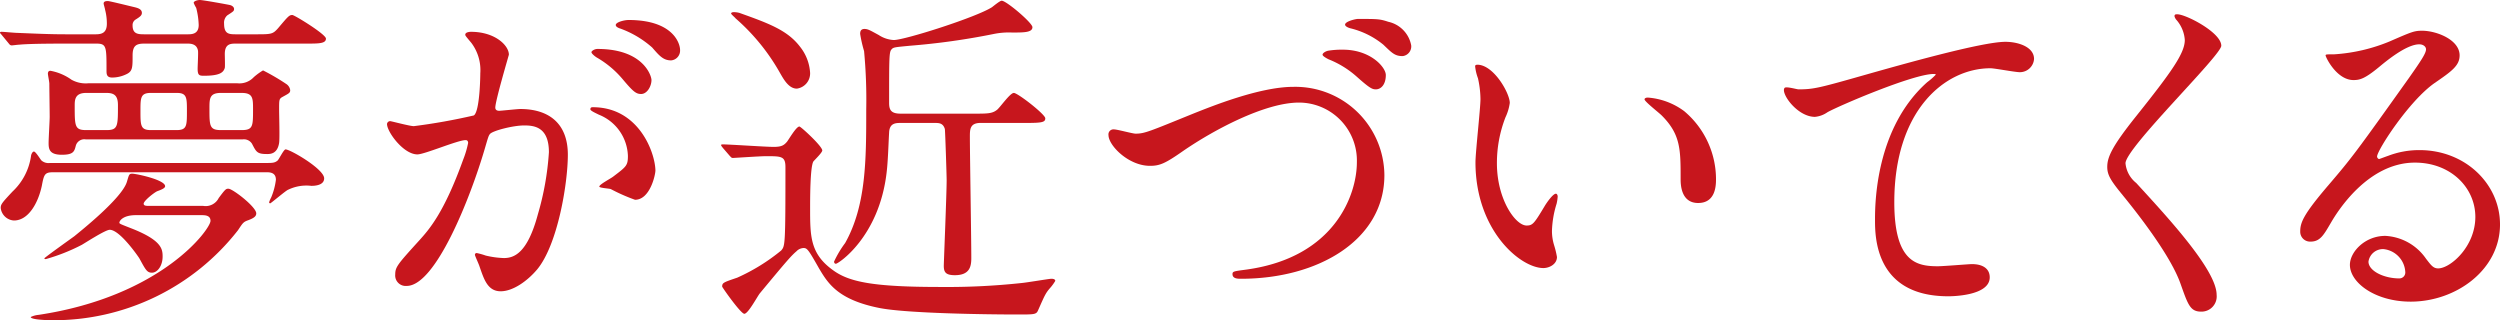 <svg xmlns="http://www.w3.org/2000/svg" width="307.829" height="39.43" viewBox="0 0 307.829 39.43"><title>subheadings02</title><g id="fb9bb529-0c8c-4dc4-9e54-2b859721574c" data-name="レイヤー 2"><g id="b7c1cd8d-2363-42cf-ab9d-b80c7436973b" data-name="レイヤー 1"><path d="M9.989,7.212c-3.872,0-5.104.088-5.545.132-.176,0-.792.088-.924.088-.176,0-.264-.088-.397-.264L2.288,6.155c-.176-.22-.22-.22-.22-.308,0-.044.088-.088.176-.088.309,0,1.628.132,1.937.132,2.156.088,3.961.176,6.029.176h3.652c.792,0,1.364-.22,1.364-1.32a6.737,6.737,0,0,0-.221-1.716c0-.088-.176-.66-.176-.748,0-.309.352-.309.528-.309.22,0,2.508.572,3.256.748.352.088.925.221.925.705,0,.308-.221.483-.792.836a.798.798,0,0,0-.353.703c0,1.101.704,1.101,1.54,1.101h5.237c.483,0,1.364,0,1.364-1.144a9.445,9.445,0,0,0-.309-2.113,4.017,4.017,0,0,1-.308-.615c0-.221.483-.352.748-.352.396,0,3.521.572,3.696.616.22.044.528.221.528.484s-.088.308-.836.792A1.204,1.204,0,0,0,29.66,4.747c0,1.32.616,1.32,1.54,1.32h2.289c1.98,0,2.156,0,2.816-.748,1.231-1.452,1.363-1.628,1.76-1.628.264,0,4.137,2.376,4.137,2.904,0,.616-.88.616-2.376.616h-8.67c-.66,0-1.408,0-1.408,1.276,0,.308.044,1.496,0,1.716-.176.572-.616.968-2.596.968-.572,0-.749-.088-.749-.88,0-.352.089-1.892.045-2.2-.133-.792-.793-.88-1.276-.88H19.891c-.968,0-1.496.176-1.496,1.452,0,1.452,0,1.935-.704,2.288a4.084,4.084,0,0,1-1.804.441c-.704,0-.704-.441-.704-.881,0-2.948,0-3.3-1.276-3.3ZM35.029,21.91c.66,0,.924-.045,1.231-.309.177-.176.749-1.364.969-1.364.572,0,4.753,2.421,4.753,3.565,0,.924-1.32.924-1.585.924a5.155,5.155,0,0,0-2.86.484c-.264.088-2.112,1.672-2.2,1.672a.141.141,0,0,1-.132-.133,3.699,3.699,0,0,1,.264-.615,8.25,8.25,0,0,0,.572-2.156c0-.793-.572-.925-1.1-.925H8.625c-1.056,0-1.144.265-1.408,1.673-.44,2.068-1.628,4.268-3.433,4.268a1.742,1.742,0,0,1-1.628-1.539c0-.441.132-.617,1.452-2.025a7.425,7.425,0,0,0,2.288-4.443c0-.045.133-.484.352-.484s.792.968.924,1.1A1.319,1.319,0,0,0,8.23,21.91ZM18.791,28.335c-1.585,0-2.024.704-2.024.924,0,.132.132.177,1.364.66,3.872,1.496,3.96,2.597,3.96,3.521,0,1.1-.615,1.98-1.32,1.98-.615,0-.792-.397-1.54-1.76-.044-.089-2.376-3.522-3.652-3.522-.528,0-2.904,1.541-3.433,1.849A23.175,23.175,0,0,1,7.701,33.748c-.088,0-.176-.045-.176-.088,0-.089,3.212-2.377,3.696-2.729.748-.617,5.853-4.665,6.469-6.689.264-.881.264-1.012.66-1.012.484,0,4.049.748,4.049,1.539,0,.221-.352.397-.969.617-.396.176-1.672,1.188-1.672,1.54,0,.264.352.264.528.264h6.776A1.8,1.8,0,0,0,29,26.223c.792-1.057.88-1.145,1.188-1.145.528,0,3.433,2.244,3.433,3.037,0,.352-.265.571-.969.836-.616.22-.66.308-1.275,1.232A28.793,28.793,0,0,1,8.493,41.273c-.397,0-2.641-.044-2.641-.396a2.812,2.812,0,0,1,.969-.265c15.182-2.288,21.167-10.562,21.167-11.573,0-.704-.704-.704-1.145-.704ZM31.288,12.096a2.409,2.409,0,0,0,2.024-.748,7.432,7.432,0,0,1,1.145-.836,26.923,26.923,0,0,1,2.86,1.673,1.082,1.082,0,0,1,.484.748c0,.353-.133.396-1.013.88-.352.221-.352.352-.352,1.541,0,.659.088,3.52,0,4.092C36.217,20.81,35.337,20.81,34.941,20.81c-1.232,0-1.32-.265-1.849-1.276a1.169,1.169,0,0,0-1.145-.527H12.63a1.087,1.087,0,0,0-1.232.791c-.176.705-.308,1.101-1.716,1.101-1.54,0-1.629-.704-1.629-1.452,0-.527.133-2.772.133-3.213,0-.66-.044-3.519-.044-4.092,0-.221-.177-1.057-.177-1.232,0-.132.044-.352.309-.352a6.471,6.471,0,0,1,2.596,1.1,3.588,3.588,0,0,0,2.068.44ZM12.674,13.285c-1.364,0-1.408.836-1.408,1.539,0,2.553,0,3.037,1.408,3.037h2.509c1.408,0,1.408-.484,1.408-3.08,0-1.145-.44-1.496-1.408-1.496Zm11.134,4.576c1.276,0,1.276-.528,1.276-2.377,0-1.584,0-2.199-1.232-2.199H20.639c-1.276,0-1.276.615-1.276,2.199,0,1.805,0,2.377,1.276,2.377Zm8.009,0c1.408,0,1.408-.484,1.408-2.553,0-1.363,0-2.023-1.408-2.023H29.265c-1.408,0-1.408.703-1.408,1.935,0,2.112,0,2.641,1.408,2.641Z" transform="translate(-2.068 -1.843)" fill="#c7161d"/><path d="M49.722,17.113a.388.388,0,0,1,.396-.352c.132,0,2.421.615,2.904.615a73.294,73.294,0,0,0,7.394-1.32c.748-.527.792-4.973.792-5.192A5.572,5.572,0,0,0,60.106,7.123c-.659-.791-.748-.879-.748-1.012,0-.308.528-.351.704-.351,2.949,0,4.665,1.672,4.665,2.816,0,.044-1.672,5.677-1.672,6.513,0,.265.176.396.483.396.221,0,2.245-.22,2.597-.22,3.301,0,5.853,1.585,5.853,5.633,0,3.477-1.232,11.046-3.784,14.126-1.232,1.453-2.992,2.685-4.488,2.685-1.629,0-2.068-1.54-2.597-3.036-.088-.309-.572-1.32-.572-1.453a.207.207,0,0,1,.22-.219,8.01,8.01,0,0,1,1.101.308,10.969,10.969,0,0,0,2.244.308c1.276,0,2.904-.615,4.181-5.369A34.957,34.957,0,0,0,69.656,20.59c0-3.08-1.76-3.301-3.036-3.301-1.408,0-3.917.66-4.225,1.057-.176.22-.221.396-.66,1.892-1.761,5.985-6.029,16.811-9.594,16.811A1.294,1.294,0,0,1,50.733,35.64c0-.924.309-1.276,2.948-4.181,1.188-1.32,3.037-3.344,5.413-9.945a11.823,11.823,0,0,0,.616-2.068c0-.132-.044-.351-.308-.351-.969,0-5.061,1.76-5.941,1.76C51.746,20.854,49.722,18.081,49.722,17.113Zm30.54,9.329a22.08,22.08,0,0,1-2.992-1.32c-.309-.088-1.408-.132-1.408-.308,0-.264,1.452-1.012,1.716-1.232,1.629-1.232,1.805-1.364,1.805-2.553a5.659,5.659,0,0,0-3.564-5.06c-.353-.176-1.057-.484-1.057-.66,0-.264.177-.264.309-.264,5.633,0,7.657,5.545,7.701,7.789C82.77,23.361,82.11,26.442,80.262,26.442ZM82.286,11.7c0,.748-.528,1.716-1.276,1.716-.616,0-.968-.264-2.332-1.892a11.902,11.902,0,0,0-3.125-2.597c-.22-.132-.659-.484-.659-.66,0-.132.351-.397.748-.397C81.274,7.871,82.286,11.172,82.286,11.7Zm3.52-3.696a1.208,1.208,0,0,1-1.1,1.275c-.968,0-1.452-.571-2.332-1.584a12.132,12.132,0,0,0-3.916-2.332c-.44-.132-.572-.309-.572-.44,0-.352,1.056-.617,1.584-.617C84.927,4.307,85.807,7.168,85.807,8.004Z" transform="translate(-2.068 -1.843)" fill="#c7161d"/><path d="M91.081,20.061c-.133-.176-.221-.265-.221-.352s.132-.088.176-.088c.881,0,5.281.309,6.293.309s1.276-.221,1.629-.616c.22-.265,1.144-1.893,1.54-1.893.176,0,2.817,2.421,2.817,2.948,0,.265-.924,1.145-1.101,1.365-.396.703-.396,4.576-.396,5.721,0,3.477,0,5.633,2.816,7.656,1.98,1.453,4.929,2.068,13.246,2.068a85.726,85.726,0,0,0,9.945-.484c.572-.043,3.433-.527,3.696-.527.088,0,.484,0,.484.264a5.994,5.994,0,0,1-.528.748c-.66.748-.704.881-1.584,2.861-.221.527-.44.527-2.509.527-3.696,0-13.598-.132-16.986-.792-5.148-1.013-6.381-3.036-7.481-4.885-1.275-2.244-1.452-2.509-1.892-2.509a1.277,1.277,0,0,0-.881.397c-.66.572-1.056,1.012-4.488,5.148-.308.353-1.452,2.553-1.937,2.553-.44,0-2.728-3.256-2.728-3.345,0-.483.177-.528,1.849-1.1a23.836,23.836,0,0,0,5.413-3.344c.483-.572.528-.572.528-10.254,0-1.363-.484-1.363-2.421-1.363-.66,0-3.961.22-4.049.22-.176,0-.22-.089-.396-.265Zm9.505-12.454a5.694,5.694,0,0,1,1.232,3.213,1.891,1.891,0,0,1-1.628,1.936c-1.013,0-1.629-1.144-2.157-2.068a25.394,25.394,0,0,0-5.412-6.6c0-.045-.528-.484-.528-.572,0-.177.264-.177.397-.177a2.907,2.907,0,0,1,.615.089C96.802,4.747,99.046,5.584,100.586,7.607ZM122.81,16.98c-1.32,0-1.32.793-1.32,1.717,0,2.112.176,12.542.176,14.918,0,1.012-.176,2.112-2.024,2.112-1.1,0-1.364-.351-1.364-1.143,0-.397.352-8.89.352-10.562,0-.527-.177-6.072-.221-6.293-.22-.748-.748-.748-1.231-.748h-4.181c-.616,0-1.408,0-1.452,1.189-.088,1.539-.133,3.476-.308,4.928-.924,7.922-5.94,11.222-6.249,11.222-.176,0-.22-.176-.22-.264a12.516,12.516,0,0,1,1.364-2.288c2.597-4.621,2.597-10.298,2.597-16.414a64.222,64.222,0,0,0-.265-7.218,16.406,16.406,0,0,1-.483-2.112c0-.176,0-.616.527-.616.441,0,.704.177,1.761.748a3.717,3.717,0,0,0,1.848.616c1.364,0,10.21-2.816,12.103-4.049.176-.132.968-.792,1.188-.792.572,0,3.785,2.728,3.785,3.257,0,.66-1.057.66-2.509.66a9.348,9.348,0,0,0-2.244.176,86.514,86.514,0,0,1-10.342,1.452c-1.804.177-2.024.177-2.244.44-.308.308-.308.924-.308,6.601,0,.837.22,1.32,1.408,1.32h9.153c1.496,0,2.112,0,2.684-.44.352-.22,1.629-2.111,2.112-2.111s3.873,2.64,3.873,3.124-.397.571-2.332.571Z" transform="translate(-2.068 -1.843)" fill="#c7161d"/><path d="M138.558,18.477a.616.616,0,0,1,.66-.704c.439,0,2.288.527,2.684.527,1.101,0,1.673-.264,7.086-2.464,2.112-.836,8.141-3.3,12.321-3.3A10.973,10.973,0,0,1,172.53,23.406c0,8.009-8.186,12.762-17.646,12.762-.397,0-1.057,0-1.057-.572,0-.352.177-.352,1.805-.572,10.869-1.54,13.51-9.285,13.51-13.201a7.14,7.14,0,0,0-7.129-7.35c-4.181,0-10.474,3.345-14.302,5.984-2.2,1.541-2.86,1.805-4.049,1.805C141.022,22.262,138.558,19.754,138.558,18.477ZM167.426,7.96c3.389,0,5.28,2.156,5.28,3.124,0,1.145-.572,1.761-1.232,1.761-.439,0-.748-.132-2.376-1.585a11.651,11.651,0,0,0-3.433-2.111c-.264-.133-.748-.396-.748-.572s.309-.397.66-.484A10.298,10.298,0,0,1,167.426,7.96Zm5.589-3.433a3.66,3.66,0,0,1,2.817,2.904,1.2,1.2,0,0,1-1.057,1.32c-.968,0-1.32-.397-2.376-1.408a10.191,10.191,0,0,0-4.093-2.025c-.441-.132-.616-.308-.616-.44,0-.396,1.276-.703,1.584-.703C171.694,4.176,171.958,4.176,173.015,4.527Z" transform="translate(-2.068 -1.843)" fill="#c7161d"/><path d="M187.97,14.517a6.035,6.035,0,0,1-.527,1.761,15.535,15.535,0,0,0-1.057,5.676c0,4.445,2.288,7.658,3.652,7.658.748,0,.925-.221,2.244-2.421.265-.44,1.013-1.496,1.364-1.496.133,0,.221.176.221.353a5.29,5.29,0,0,1-.132.88,12.334,12.334,0,0,0-.572,3.345,5.938,5.938,0,0,0,.264,1.76,11.115,11.115,0,0,1,.352,1.452c0,.88-.925,1.364-1.673,1.364-2.816,0-8.361-4.621-8.361-13.025,0-1.232.616-6.646.616-7.789a12.243,12.243,0,0,0-.308-2.553,5.937,5.937,0,0,1-.352-1.496c0-.133.177-.176.265-.176C185.99,9.809,187.97,13.328,187.97,14.517Zm21.476,1.013a10.949,10.949,0,0,1,3.916,8.404c0,.836-.088,2.904-2.2,2.904-2.156,0-2.156-2.376-2.156-2.947,0-3.653,0-5.502-2.332-7.834-.353-.351-2.112-1.716-2.112-1.98,0-.131.176-.22.396-.22A8.561,8.561,0,0,1,209.445,15.529Z" transform="translate(-2.068 -1.843)" fill="#c7161d"/><path d="M223.523,12.845c1.893,0,2.553-.177,8.582-1.893,3.916-1.101,13.949-3.96,16.898-3.96,1.54,0,3.52.615,3.52,2.111a1.748,1.748,0,0,1-1.761,1.629c-.572,0-3.08-.484-3.608-.484-5.589,0-11.838,5.149-11.838,16.502,0,7.394,2.772,7.877,5.369,7.877.66,0,3.828-.264,4.181-.264,1.364,0,2.2.572,2.2,1.629,0,2.332-4.841,2.332-5.104,2.332-9.021,0-9.021-7.35-9.021-9.418,0-1.935.044-11.266,6.425-16.941a7.885,7.885,0,0,0,1.056-.925c0-.088-.176-.088-.264-.088-2.508,0-11.662,3.917-13.07,4.709a3.18,3.18,0,0,1-1.54.571c-2.2,0-4.269-2.947-3.74-3.564C221.982,12.448,223.303,12.845,223.523,12.845Z" transform="translate(-2.068 -1.843)" fill="#c7161d"/><path d="M270.165,3.603c1.057,0,5.413,2.244,5.413,3.872,0,1.188-11.794,12.586-11.794,14.477a3.524,3.524,0,0,0,1.32,2.421c3.916,4.269,9.901,10.737,9.901,13.774a1.873,1.873,0,0,1-1.893,2.068c-1.364,0-1.628-.836-2.552-3.433-1.364-3.873-6.161-9.726-7.306-11.134-1.364-1.672-1.716-2.332-1.716-3.256,0-1.189.572-2.509,3.564-6.25,4.356-5.457,5.984-7.744,5.984-9.373a4.184,4.184,0,0,0-1.1-2.553c-.132-.22-.22-.396-.132-.527C269.901,3.603,270.033,3.603,270.165,3.603Z" transform="translate(-2.068 -1.843)" fill="#c7161d"/><path d="M306.861,28.555c0-3.608-3.036-6.689-7.436-6.689-5.81,0-9.55,6.029-10.342,7.394-.88,1.496-1.32,2.333-2.509,2.333a1.214,1.214,0,0,1-1.276-1.232c0-1.101.352-2.068,3.477-5.721,2.86-3.345,3.301-3.917,9.945-13.246,1.453-2.068,2.068-2.992,2.068-3.477,0-.309-.308-.616-.836-.616-1.628,0-4.225,2.2-4.973,2.816-1.76,1.452-2.376,1.584-3.124,1.584-2.068,0-3.433-2.816-3.433-3.036,0-.133.132-.133,1.056-.133A21.332,21.332,0,0,0,296.3,6.947c2.728-1.188,3.036-1.32,4.005-1.32,1.76,0,4.62,1.101,4.62,3.037,0,1.275-1.012,1.98-3.124,3.432-3.169,2.245-7.041,8.273-7.041,9.021,0,.133.132.309.264.309.265-.088.836-.309,1.101-.397a10.659,10.659,0,0,1,3.872-.703c5.633,0,9.901,4.18,9.901,9.152,0,5.59-5.412,9.506-11.001,9.506-4.356,0-7.481-2.332-7.481-4.533,0-1.584,1.849-3.564,4.356-3.564a6.496,6.496,0,0,1,5.017,2.816c.616.793.881,1.188,1.497,1.188C303.781,34.892,306.861,32.207,306.861,28.555Zm-11.31,3.961a1.799,1.799,0,0,0-1.849,1.54c0,1.143,1.893,2.068,3.785,2.068a.729.729,0,0,0,.748-.792A2.994,2.994,0,0,0,295.552,32.516Z" transform="translate(-2.068 -1.843)" fill="#c7161d"/></g></g></svg>
